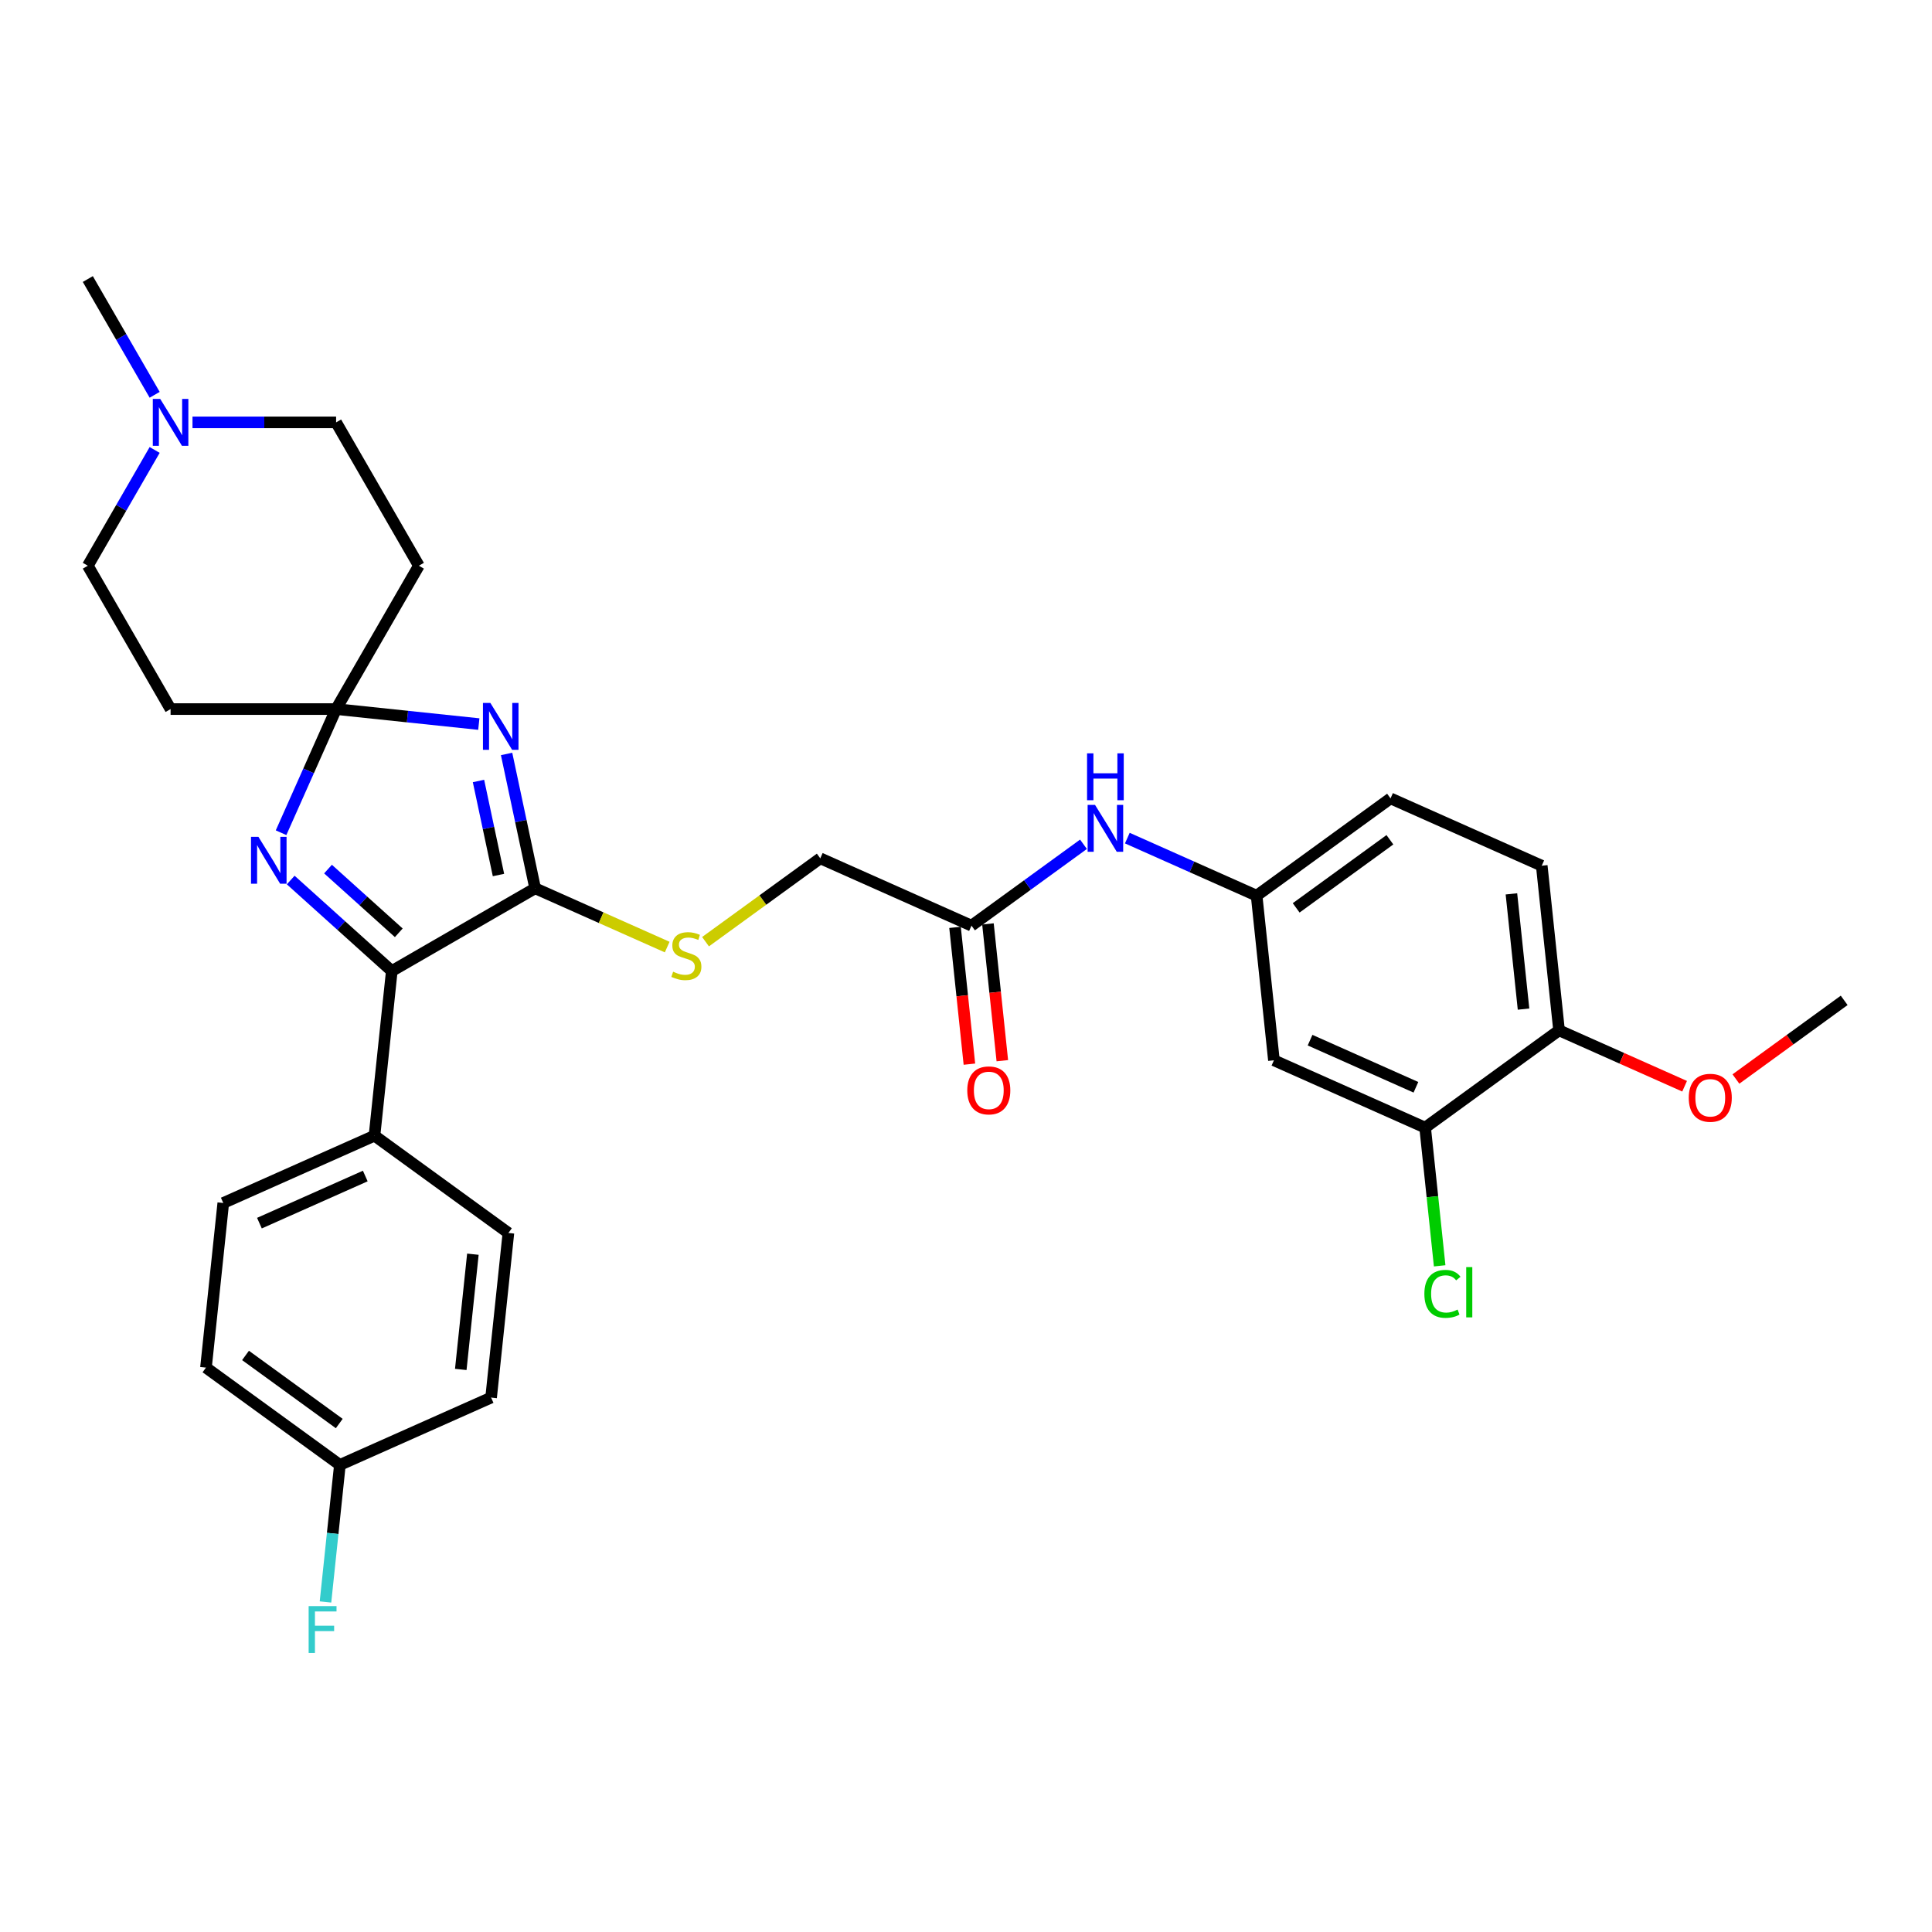 <?xml version='1.0' encoding='iso-8859-1'?>
<svg version='1.1' baseProfile='full'
              xmlns='http://www.w3.org/2000/svg'
                      xmlns:rdkit='http://www.rdkit.org/xml'
                      xmlns:xlink='http://www.w3.org/1999/xlink'
                  xml:space='preserve'
width='1000px' height='1000px' viewBox='0 0 1000 1000'>
<!-- END OF HEADER -->
<rect style='opacity:1.0;fill:#FFFFFF;stroke:none' width='1000' height='1000' x='0' y='0'> </rect>
<path class='bond-0' d='M 247.833,374.781 L 210.901,370.9' style='fill:none;fill-rule:evenodd;stroke:#0000FF;stroke-width:6px;stroke-linecap:butt;stroke-linejoin:miter;stroke-opacity:1' />
<path class='bond-0' d='M 210.901,370.9 L 173.969,367.018' style='fill:none;fill-rule:evenodd;stroke:#000000;stroke-width:6px;stroke-linecap:butt;stroke-linejoin:miter;stroke-opacity:1' />
<path class='bond-1' d='M 262.21,390.247 L 269.6,425.013' style='fill:none;fill-rule:evenodd;stroke:#0000FF;stroke-width:6px;stroke-linecap:butt;stroke-linejoin:miter;stroke-opacity:1' />
<path class='bond-1' d='M 269.6,425.013 L 276.989,459.778' style='fill:none;fill-rule:evenodd;stroke:#000000;stroke-width:6px;stroke-linecap:butt;stroke-linejoin:miter;stroke-opacity:1' />
<path class='bond-1' d='M 247.666,404.239 L 252.839,428.575' style='fill:none;fill-rule:evenodd;stroke:#0000FF;stroke-width:6px;stroke-linecap:butt;stroke-linejoin:miter;stroke-opacity:1' />
<path class='bond-1' d='M 252.839,428.575 L 258.011,452.911' style='fill:none;fill-rule:evenodd;stroke:#000000;stroke-width:6px;stroke-linecap:butt;stroke-linejoin:miter;stroke-opacity:1' />
<path class='bond-2' d='M 173.969,367.018 L 159.723,399.016' style='fill:none;fill-rule:evenodd;stroke:#000000;stroke-width:6px;stroke-linecap:butt;stroke-linejoin:miter;stroke-opacity:1' />
<path class='bond-2' d='M 159.723,399.016 L 145.476,431.014' style='fill:none;fill-rule:evenodd;stroke:#0000FF;stroke-width:6px;stroke-linecap:butt;stroke-linejoin:miter;stroke-opacity:1' />
<path class='bond-5' d='M 173.969,367.018 L 216.807,292.82' style='fill:none;fill-rule:evenodd;stroke:#000000;stroke-width:6px;stroke-linecap:butt;stroke-linejoin:miter;stroke-opacity:1' />
<path class='bond-6' d='M 173.969,367.018 L 88.293,367.018' style='fill:none;fill-rule:evenodd;stroke:#000000;stroke-width:6px;stroke-linecap:butt;stroke-linejoin:miter;stroke-opacity:1' />
<path class='bond-3' d='M 276.989,459.778 L 202.791,502.616' style='fill:none;fill-rule:evenodd;stroke:#000000;stroke-width:6px;stroke-linecap:butt;stroke-linejoin:miter;stroke-opacity:1' />
<path class='bond-4' d='M 276.989,459.778 L 311.163,474.993' style='fill:none;fill-rule:evenodd;stroke:#000000;stroke-width:6px;stroke-linecap:butt;stroke-linejoin:miter;stroke-opacity:1' />
<path class='bond-4' d='M 311.163,474.993 L 345.337,490.208' style='fill:none;fill-rule:evenodd;stroke:#CCCC00;stroke-width:6px;stroke-linecap:butt;stroke-linejoin:miter;stroke-opacity:1' />
<path class='bond-31' d='M 150.465,455.501 L 176.628,479.058' style='fill:none;fill-rule:evenodd;stroke:#0000FF;stroke-width:6px;stroke-linecap:butt;stroke-linejoin:miter;stroke-opacity:1' />
<path class='bond-31' d='M 176.628,479.058 L 202.791,502.616' style='fill:none;fill-rule:evenodd;stroke:#000000;stroke-width:6px;stroke-linecap:butt;stroke-linejoin:miter;stroke-opacity:1' />
<path class='bond-31' d='M 169.78,449.834 L 188.094,466.324' style='fill:none;fill-rule:evenodd;stroke:#0000FF;stroke-width:6px;stroke-linecap:butt;stroke-linejoin:miter;stroke-opacity:1' />
<path class='bond-31' d='M 188.094,466.324 L 206.408,482.815' style='fill:none;fill-rule:evenodd;stroke:#000000;stroke-width:6px;stroke-linecap:butt;stroke-linejoin:miter;stroke-opacity:1' />
<path class='bond-11' d='M 202.791,502.616 L 193.836,587.823' style='fill:none;fill-rule:evenodd;stroke:#000000;stroke-width:6px;stroke-linecap:butt;stroke-linejoin:miter;stroke-opacity:1' />
<path class='bond-18' d='M 365.18,487.417 L 394.876,465.842' style='fill:none;fill-rule:evenodd;stroke:#CCCC00;stroke-width:6px;stroke-linecap:butt;stroke-linejoin:miter;stroke-opacity:1' />
<path class='bond-18' d='M 394.876,465.842 L 424.572,444.266' style='fill:none;fill-rule:evenodd;stroke:#000000;stroke-width:6px;stroke-linecap:butt;stroke-linejoin:miter;stroke-opacity:1' />
<path class='bond-17' d='M 216.807,292.82 L 173.969,218.622' style='fill:none;fill-rule:evenodd;stroke:#000000;stroke-width:6px;stroke-linecap:butt;stroke-linejoin:miter;stroke-opacity:1' />
<path class='bond-16' d='M 88.293,367.018 L 45.455,292.82' style='fill:none;fill-rule:evenodd;stroke:#000000;stroke-width:6px;stroke-linecap:butt;stroke-linejoin:miter;stroke-opacity:1' />
<path class='bond-7' d='M 80.052,232.896 L 62.753,262.858' style='fill:none;fill-rule:evenodd;stroke:#0000FF;stroke-width:6px;stroke-linecap:butt;stroke-linejoin:miter;stroke-opacity:1' />
<path class='bond-7' d='M 62.753,262.858 L 45.455,292.82' style='fill:none;fill-rule:evenodd;stroke:#000000;stroke-width:6px;stroke-linecap:butt;stroke-linejoin:miter;stroke-opacity:1' />
<path class='bond-29' d='M 80.052,204.349 L 62.753,174.386' style='fill:none;fill-rule:evenodd;stroke:#0000FF;stroke-width:6px;stroke-linecap:butt;stroke-linejoin:miter;stroke-opacity:1' />
<path class='bond-29' d='M 62.753,174.386 L 45.455,144.424' style='fill:none;fill-rule:evenodd;stroke:#000000;stroke-width:6px;stroke-linecap:butt;stroke-linejoin:miter;stroke-opacity:1' />
<path class='bond-32' d='M 99.636,218.622 L 136.803,218.622' style='fill:none;fill-rule:evenodd;stroke:#0000FF;stroke-width:6px;stroke-linecap:butt;stroke-linejoin:miter;stroke-opacity:1' />
<path class='bond-32' d='M 136.803,218.622 L 173.969,218.622' style='fill:none;fill-rule:evenodd;stroke:#000000;stroke-width:6px;stroke-linecap:butt;stroke-linejoin:miter;stroke-opacity:1' />
<path class='bond-8' d='M 737.649,583.657 L 659.38,548.809' style='fill:none;fill-rule:evenodd;stroke:#000000;stroke-width:6px;stroke-linecap:butt;stroke-linejoin:miter;stroke-opacity:1' />
<path class='bond-8' d='M 732.878,562.776 L 678.09,538.383' style='fill:none;fill-rule:evenodd;stroke:#000000;stroke-width:6px;stroke-linecap:butt;stroke-linejoin:miter;stroke-opacity:1' />
<path class='bond-22' d='M 737.649,583.657 L 741.408,619.424' style='fill:none;fill-rule:evenodd;stroke:#000000;stroke-width:6px;stroke-linecap:butt;stroke-linejoin:miter;stroke-opacity:1' />
<path class='bond-22' d='M 741.408,619.424 L 745.167,655.19' style='fill:none;fill-rule:evenodd;stroke:#00CC00;stroke-width:6px;stroke-linecap:butt;stroke-linejoin:miter;stroke-opacity:1' />
<path class='bond-34' d='M 737.649,583.657 L 806.963,533.298' style='fill:none;fill-rule:evenodd;stroke:#000000;stroke-width:6px;stroke-linecap:butt;stroke-linejoin:miter;stroke-opacity:1' />
<path class='bond-9' d='M 659.38,548.809 L 650.424,463.602' style='fill:none;fill-rule:evenodd;stroke:#000000;stroke-width:6px;stroke-linecap:butt;stroke-linejoin:miter;stroke-opacity:1' />
<path class='bond-10' d='M 502.841,479.114 L 424.572,444.266' style='fill:none;fill-rule:evenodd;stroke:#000000;stroke-width:6px;stroke-linecap:butt;stroke-linejoin:miter;stroke-opacity:1' />
<path class='bond-12' d='M 502.841,479.114 L 531.826,458.055' style='fill:none;fill-rule:evenodd;stroke:#000000;stroke-width:6px;stroke-linecap:butt;stroke-linejoin:miter;stroke-opacity:1' />
<path class='bond-12' d='M 531.826,458.055 L 560.811,436.996' style='fill:none;fill-rule:evenodd;stroke:#0000FF;stroke-width:6px;stroke-linecap:butt;stroke-linejoin:miter;stroke-opacity:1' />
<path class='bond-15' d='M 494.321,480.009 L 498.041,515.408' style='fill:none;fill-rule:evenodd;stroke:#000000;stroke-width:6px;stroke-linecap:butt;stroke-linejoin:miter;stroke-opacity:1' />
<path class='bond-15' d='M 498.041,515.408 L 501.762,550.806' style='fill:none;fill-rule:evenodd;stroke:#FF0000;stroke-width:6px;stroke-linecap:butt;stroke-linejoin:miter;stroke-opacity:1' />
<path class='bond-15' d='M 511.362,478.218 L 515.082,513.616' style='fill:none;fill-rule:evenodd;stroke:#000000;stroke-width:6px;stroke-linecap:butt;stroke-linejoin:miter;stroke-opacity:1' />
<path class='bond-15' d='M 515.082,513.616 L 518.803,549.015' style='fill:none;fill-rule:evenodd;stroke:#FF0000;stroke-width:6px;stroke-linecap:butt;stroke-linejoin:miter;stroke-opacity:1' />
<path class='bond-19' d='M 193.836,587.823 L 115.566,622.671' style='fill:none;fill-rule:evenodd;stroke:#000000;stroke-width:6px;stroke-linecap:butt;stroke-linejoin:miter;stroke-opacity:1' />
<path class='bond-19' d='M 189.065,608.704 L 134.276,633.097' style='fill:none;fill-rule:evenodd;stroke:#000000;stroke-width:6px;stroke-linecap:butt;stroke-linejoin:miter;stroke-opacity:1' />
<path class='bond-20' d='M 193.836,587.823 L 263.149,638.182' style='fill:none;fill-rule:evenodd;stroke:#000000;stroke-width:6px;stroke-linecap:butt;stroke-linejoin:miter;stroke-opacity:1' />
<path class='bond-13' d='M 583.498,433.805 L 616.961,448.704' style='fill:none;fill-rule:evenodd;stroke:#0000FF;stroke-width:6px;stroke-linecap:butt;stroke-linejoin:miter;stroke-opacity:1' />
<path class='bond-13' d='M 616.961,448.704 L 650.424,463.602' style='fill:none;fill-rule:evenodd;stroke:#000000;stroke-width:6px;stroke-linecap:butt;stroke-linejoin:miter;stroke-opacity:1' />
<path class='bond-23' d='M 650.424,463.602 L 719.738,413.243' style='fill:none;fill-rule:evenodd;stroke:#000000;stroke-width:6px;stroke-linecap:butt;stroke-linejoin:miter;stroke-opacity:1' />
<path class='bond-23' d='M 670.893,469.911 L 719.413,434.66' style='fill:none;fill-rule:evenodd;stroke:#000000;stroke-width:6px;stroke-linecap:butt;stroke-linejoin:miter;stroke-opacity:1' />
<path class='bond-14' d='M 806.963,533.298 L 798.007,448.091' style='fill:none;fill-rule:evenodd;stroke:#000000;stroke-width:6px;stroke-linecap:butt;stroke-linejoin:miter;stroke-opacity:1' />
<path class='bond-14' d='M 788.578,522.308 L 782.309,462.663' style='fill:none;fill-rule:evenodd;stroke:#000000;stroke-width:6px;stroke-linecap:butt;stroke-linejoin:miter;stroke-opacity:1' />
<path class='bond-28' d='M 806.963,533.298 L 839.457,547.765' style='fill:none;fill-rule:evenodd;stroke:#000000;stroke-width:6px;stroke-linecap:butt;stroke-linejoin:miter;stroke-opacity:1' />
<path class='bond-28' d='M 839.457,547.765 L 871.952,562.233' style='fill:none;fill-rule:evenodd;stroke:#FF0000;stroke-width:6px;stroke-linecap:butt;stroke-linejoin:miter;stroke-opacity:1' />
<path class='bond-26' d='M 115.566,622.671 L 106.611,707.878' style='fill:none;fill-rule:evenodd;stroke:#000000;stroke-width:6px;stroke-linecap:butt;stroke-linejoin:miter;stroke-opacity:1' />
<path class='bond-25' d='M 263.149,638.182 L 254.194,723.389' style='fill:none;fill-rule:evenodd;stroke:#000000;stroke-width:6px;stroke-linecap:butt;stroke-linejoin:miter;stroke-opacity:1' />
<path class='bond-25' d='M 244.765,649.172 L 238.496,708.817' style='fill:none;fill-rule:evenodd;stroke:#000000;stroke-width:6px;stroke-linecap:butt;stroke-linejoin:miter;stroke-opacity:1' />
<path class='bond-21' d='M 798.007,448.091 L 719.738,413.243' style='fill:none;fill-rule:evenodd;stroke:#000000;stroke-width:6px;stroke-linecap:butt;stroke-linejoin:miter;stroke-opacity:1' />
<path class='bond-24' d='M 175.924,758.237 L 254.194,723.389' style='fill:none;fill-rule:evenodd;stroke:#000000;stroke-width:6px;stroke-linecap:butt;stroke-linejoin:miter;stroke-opacity:1' />
<path class='bond-27' d='M 175.924,758.237 L 172.197,793.704' style='fill:none;fill-rule:evenodd;stroke:#000000;stroke-width:6px;stroke-linecap:butt;stroke-linejoin:miter;stroke-opacity:1' />
<path class='bond-27' d='M 172.197,793.704 L 168.469,829.17' style='fill:none;fill-rule:evenodd;stroke:#33CCCC;stroke-width:6px;stroke-linecap:butt;stroke-linejoin:miter;stroke-opacity:1' />
<path class='bond-33' d='M 175.924,758.237 L 106.611,707.878' style='fill:none;fill-rule:evenodd;stroke:#000000;stroke-width:6px;stroke-linecap:butt;stroke-linejoin:miter;stroke-opacity:1' />
<path class='bond-33' d='M 175.599,736.82 L 127.08,701.569' style='fill:none;fill-rule:evenodd;stroke:#000000;stroke-width:6px;stroke-linecap:butt;stroke-linejoin:miter;stroke-opacity:1' />
<path class='bond-30' d='M 898.512,558.497 L 926.529,538.142' style='fill:none;fill-rule:evenodd;stroke:#FF0000;stroke-width:6px;stroke-linecap:butt;stroke-linejoin:miter;stroke-opacity:1' />
<path class='bond-30' d='M 926.529,538.142 L 954.545,517.786' style='fill:none;fill-rule:evenodd;stroke:#000000;stroke-width:6px;stroke-linecap:butt;stroke-linejoin:miter;stroke-opacity:1' />
<path  class='atom-0' d='M 253.813 363.842
L 261.763 376.693
Q 262.552 377.961, 263.82 380.257
Q 265.088 382.554, 265.156 382.691
L 265.156 363.842
L 268.378 363.842
L 268.378 388.105
L 265.053 388.105
L 256.52 374.054
Q 255.526 372.409, 254.464 370.525
Q 253.436 368.64, 253.127 368.057
L 253.127 388.105
L 249.974 388.105
L 249.974 363.842
L 253.813 363.842
' fill='#0000FF'/>
<path  class='atom-3' d='M 133.758 433.155
L 141.709 446.007
Q 142.497 447.275, 143.765 449.571
Q 145.033 451.867, 145.102 452.004
L 145.102 433.155
L 148.323 433.155
L 148.323 457.419
L 144.999 457.419
L 136.465 443.368
Q 135.472 441.723, 134.409 439.838
Q 133.381 437.953, 133.073 437.371
L 133.073 457.419
L 129.92 457.419
L 129.92 433.155
L 133.758 433.155
' fill='#0000FF'/>
<path  class='atom-5' d='M 348.404 502.953
Q 348.678 503.056, 349.809 503.536
Q 350.94 504.016, 352.174 504.324
Q 353.442 504.598, 354.676 504.598
Q 356.972 504.598, 358.308 503.502
Q 359.645 502.371, 359.645 500.417
Q 359.645 499.081, 358.96 498.258
Q 358.308 497.436, 357.28 496.99
Q 356.252 496.545, 354.539 496.031
Q 352.38 495.379, 351.077 494.763
Q 349.809 494.146, 348.884 492.843
Q 347.993 491.541, 347.993 489.348
Q 347.993 486.298, 350.049 484.413
Q 352.14 482.528, 356.252 482.528
Q 359.062 482.528, 362.25 483.864
L 361.461 486.503
Q 358.548 485.304, 356.355 485.304
Q 353.99 485.304, 352.688 486.298
Q 351.386 487.257, 351.42 488.937
Q 351.42 490.239, 352.071 491.027
Q 352.757 491.815, 353.716 492.261
Q 354.71 492.706, 356.355 493.22
Q 358.548 493.906, 359.851 494.591
Q 361.153 495.277, 362.078 496.682
Q 363.038 498.052, 363.038 500.417
Q 363.038 503.776, 360.776 505.592
Q 358.548 507.374, 354.813 507.374
Q 352.654 507.374, 351.009 506.894
Q 349.398 506.449, 347.479 505.661
L 348.404 502.953
' fill='#CCCC00'/>
<path  class='atom-8' d='M 82.929 206.49
L 90.88 219.342
Q 91.668 220.61, 92.936 222.906
Q 94.204 225.202, 94.273 225.339
L 94.273 206.49
L 97.494 206.49
L 97.494 230.754
L 94.17 230.754
L 85.637 216.703
Q 84.643 215.058, 83.581 213.173
Q 82.552 211.288, 82.244 210.706
L 82.244 230.754
L 79.091 230.754
L 79.091 206.49
L 82.929 206.49
' fill='#0000FF'/>
<path  class='atom-13' d='M 566.792 416.623
L 574.742 429.474
Q 575.531 430.742, 576.799 433.038
Q 578.067 435.335, 578.135 435.472
L 578.135 416.623
L 581.357 416.623
L 581.357 440.886
L 578.032 440.886
L 569.499 426.835
Q 568.505 425.19, 567.443 423.306
Q 566.415 421.421, 566.106 420.838
L 566.106 440.886
L 562.953 440.886
L 562.953 416.623
L 566.792 416.623
' fill='#0000FF'/>
<path  class='atom-13' d='M 562.662 389.933
L 565.952 389.933
L 565.952 400.248
L 578.358 400.248
L 578.358 389.933
L 581.648 389.933
L 581.648 414.196
L 578.358 414.196
L 578.358 402.99
L 565.952 402.99
L 565.952 414.196
L 562.662 414.196
L 562.662 389.933
' fill='#0000FF'/>
<path  class='atom-16' d='M 500.659 564.389
Q 500.659 558.563, 503.538 555.308
Q 506.416 552.052, 511.797 552.052
Q 517.177 552.052, 520.056 555.308
Q 522.935 558.563, 522.935 564.389
Q 522.935 570.284, 520.022 573.642
Q 517.109 576.967, 511.797 576.967
Q 506.451 576.967, 503.538 573.642
Q 500.659 570.318, 500.659 564.389
M 511.797 574.225
Q 515.498 574.225, 517.486 571.758
Q 519.508 569.256, 519.508 564.389
Q 519.508 559.626, 517.486 557.227
Q 515.498 554.794, 511.797 554.794
Q 508.096 554.794, 506.074 557.193
Q 504.086 559.592, 504.086 564.389
Q 504.086 569.29, 506.074 571.758
Q 508.096 574.225, 511.797 574.225
' fill='#FF0000'/>
<path  class='atom-23' d='M 737.249 669.704
Q 737.249 663.672, 740.059 660.519
Q 742.903 657.332, 748.284 657.332
Q 753.287 657.332, 755.96 660.862
L 753.699 662.712
Q 751.745 660.142, 748.284 660.142
Q 744.617 660.142, 742.663 662.61
Q 740.744 665.043, 740.744 669.704
Q 740.744 674.501, 742.732 676.969
Q 744.754 679.436, 748.661 679.436
Q 751.334 679.436, 754.453 677.826
L 755.412 680.396
Q 754.144 681.219, 752.225 681.698
Q 750.306 682.178, 748.181 682.178
Q 742.903 682.178, 740.059 678.957
Q 737.249 675.735, 737.249 669.704
' fill='#00CC00'/>
<path  class='atom-23' d='M 758.908 655.858
L 762.061 655.858
L 762.061 681.87
L 758.908 681.87
L 758.908 655.858
' fill='#00CC00'/>
<path  class='atom-28' d='M 159.755 831.312
L 174.183 831.312
L 174.183 834.088
L 163.011 834.088
L 163.011 841.456
L 172.949 841.456
L 172.949 844.266
L 163.011 844.266
L 163.011 855.576
L 159.755 855.576
L 159.755 831.312
' fill='#33CCCC'/>
<path  class='atom-29' d='M 874.094 568.214
Q 874.094 562.388, 876.973 559.132
Q 879.851 555.877, 885.232 555.877
Q 890.612 555.877, 893.491 559.132
Q 896.37 562.388, 896.37 568.214
Q 896.37 574.108, 893.457 577.467
Q 890.544 580.791, 885.232 580.791
Q 879.886 580.791, 876.973 577.467
Q 874.094 574.143, 874.094 568.214
M 885.232 578.05
Q 888.933 578.05, 890.921 575.582
Q 892.943 573.08, 892.943 568.214
Q 892.943 563.45, 890.921 561.051
Q 888.933 558.618, 885.232 558.618
Q 881.531 558.618, 879.509 561.017
Q 877.521 563.416, 877.521 568.214
Q 877.521 573.115, 879.509 575.582
Q 881.531 578.05, 885.232 578.05
' fill='#FF0000'/>
</svg>
